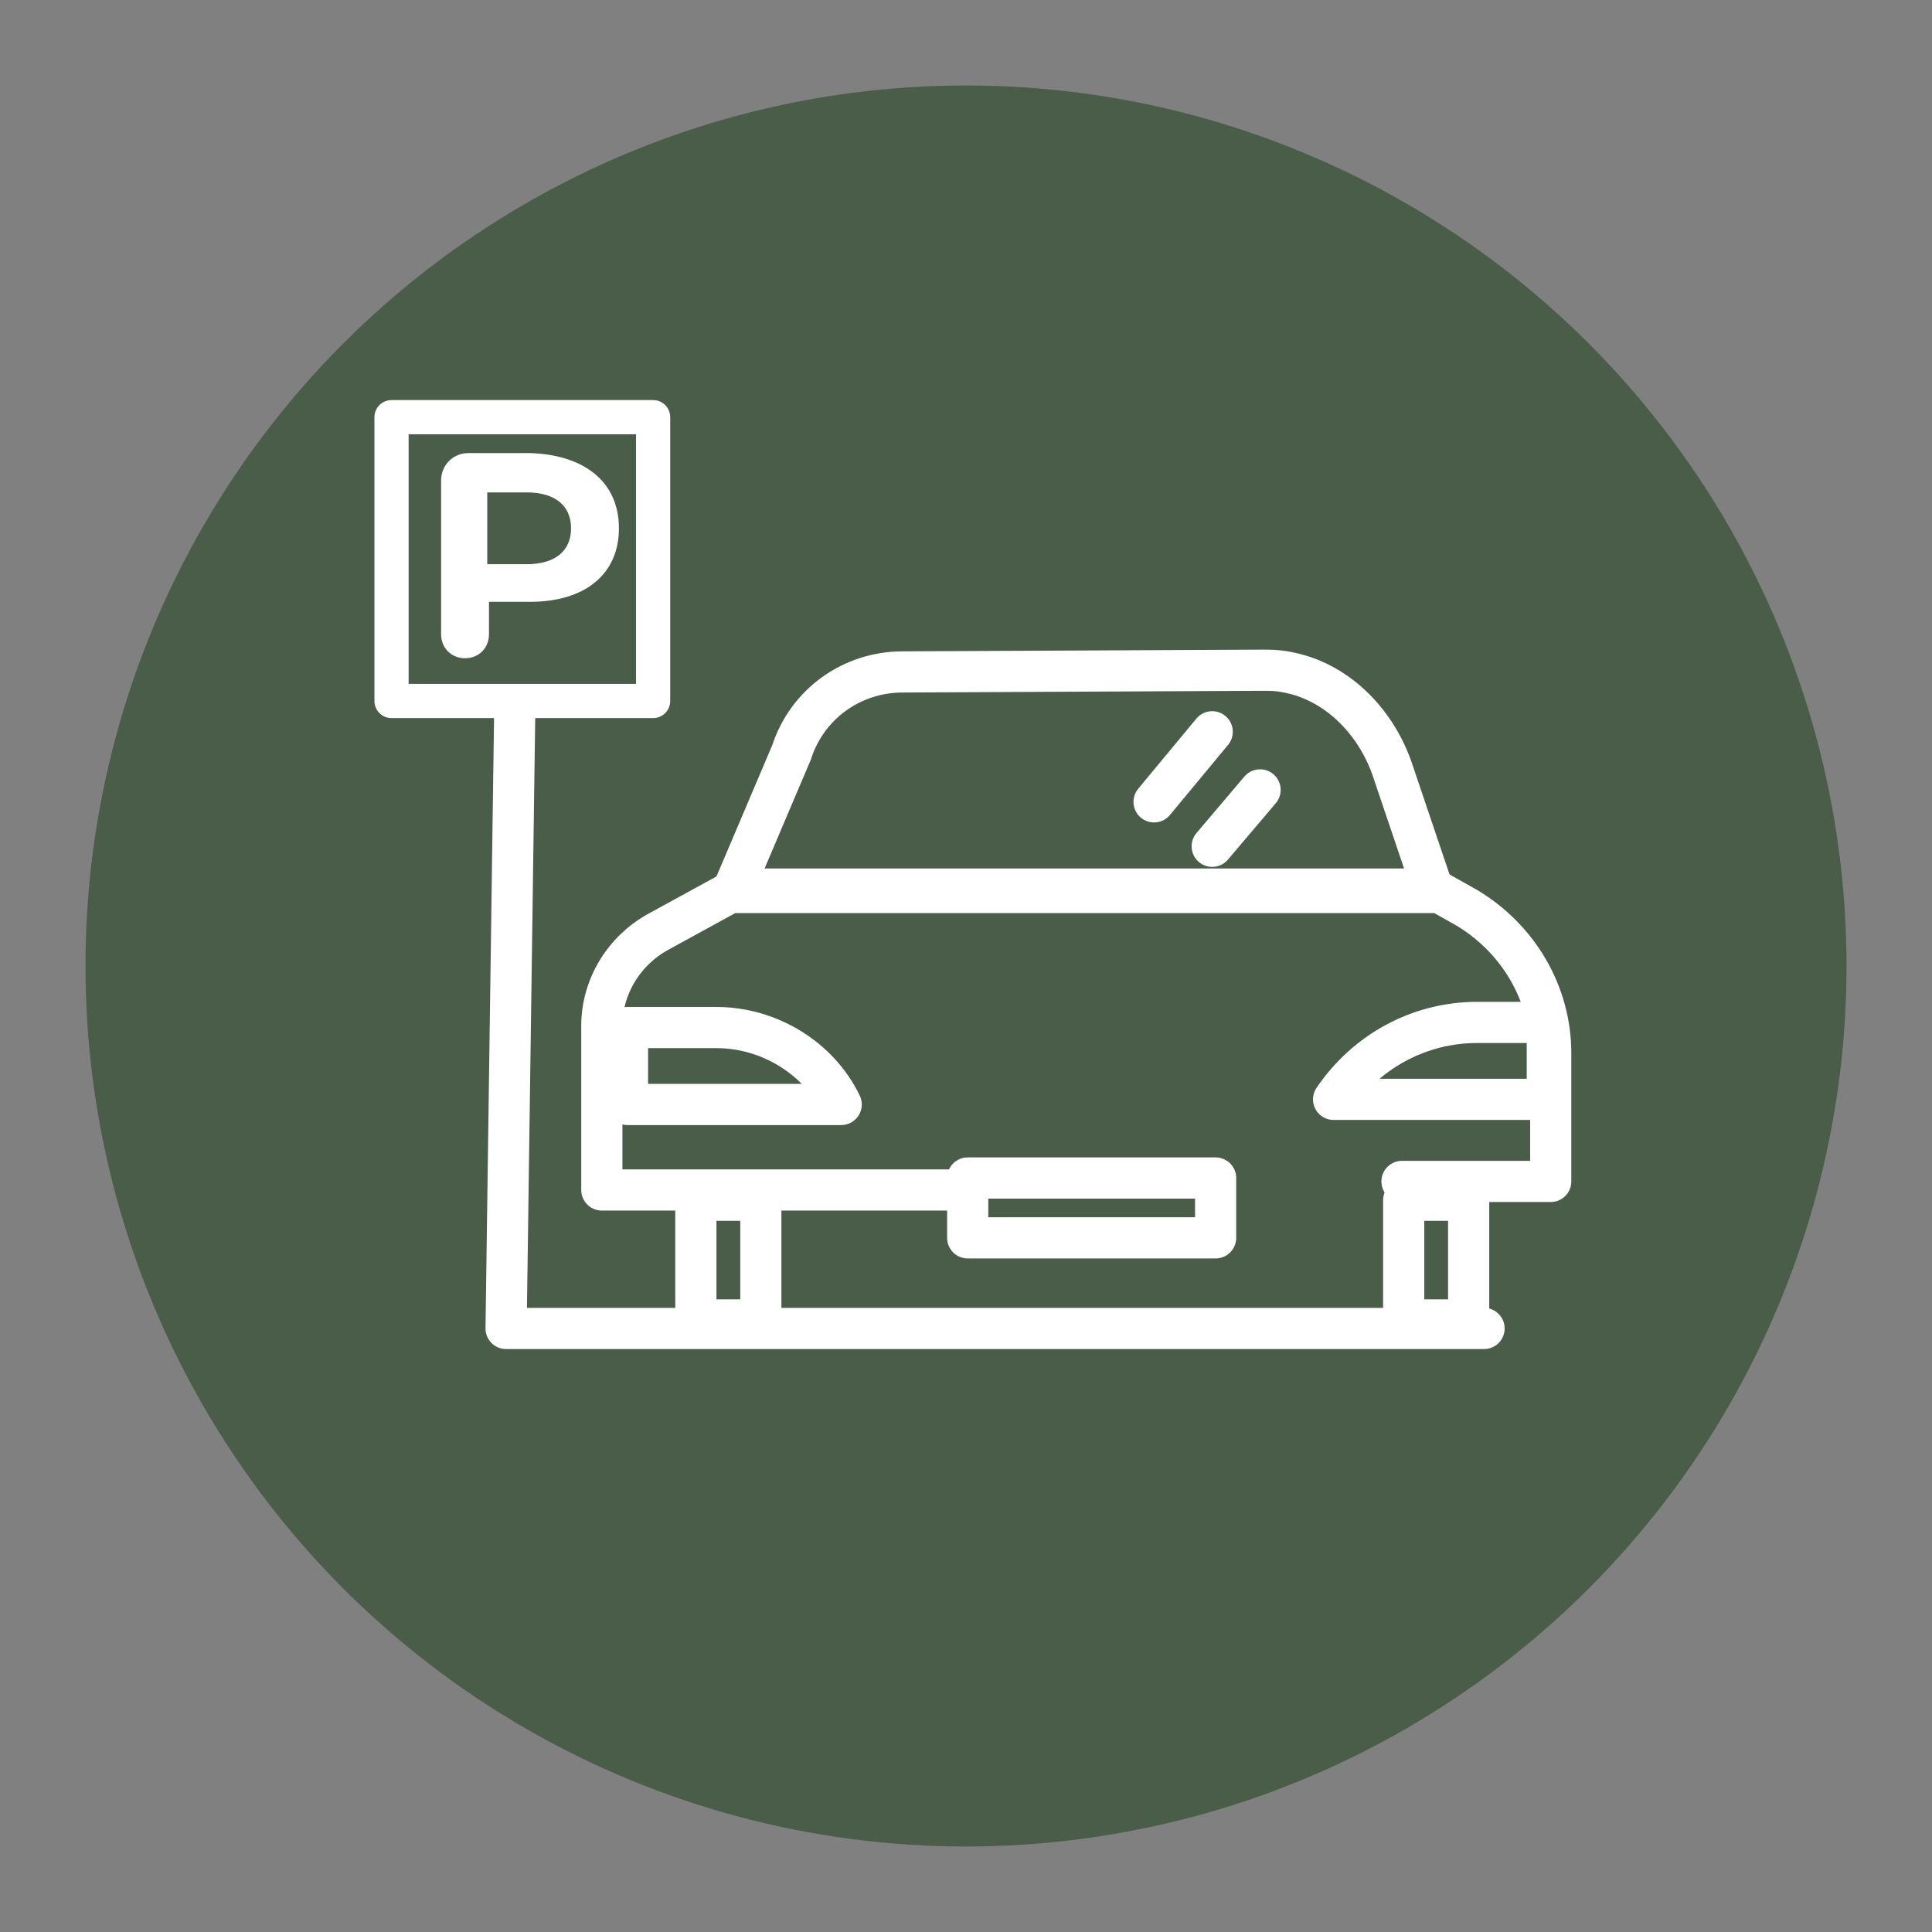 <?xml version="1.0" encoding="utf-8"?>
<!-- Generator: Adobe Illustrator 25.2.3, SVG Export Plug-In . SVG Version: 6.00 Build 0)  -->
<svg version="1.1" id="Warstwa_1" xmlns="http://www.w3.org/2000/svg" xmlns:xlink="http://www.w3.org/1999/xlink" x="0px" y="0px"
	 viewBox="0 0 113 113" style="enable-background:new 0 0 113 113;" xml:space="preserve">
<rect x="0" y="0" width="113" height="113" fill="#808080" stroke="none"/>
<style type="text/css">
	.st0{fill:#495D48;}
	.st1{fill:none;stroke:#FFFFFF;stroke-width:2.408;stroke-linecap:round;stroke-linejoin:round;stroke-miterlimit:10;}
	.st2{fill:#FFFFFF;}
	.st3{fill:none;stroke:#FFFFFF;stroke-width:2;stroke-linecap:round;stroke-linejoin:round;stroke-miterlimit:10;}
</style>
<g>
	<circle class="st0" cx="56.5" cy="56.5" r="51.5"/>
	<path class="st1" d="M29.7,62.7"/>
	<rect x="56.6" y="68.9" class="st1" width="14.5" height="3.5"/>
	<path class="st1" d="M49.2,64.6H36.7v-4.5h5.2C45,60.1,47.9,61.9,49.2,64.6L49.2,64.6z"/>
	<path class="st1" d="M90.5,64.3H78l0,0c1.9-2.8,5-4.5,8.4-4.5h4.1V64.3z"/>
	<path class="st1" d="M56.5,69.6H35.2V60c0-2.3,1.3-4.4,3.3-5.5l4.2-2.3h41.5l1.6,0.9c3,1.8,4.9,5,4.9,8.5v7.5H82"/>
	<path class="st1" d="M46.3,44l-3.4,8h40.9l-2.4-7.1c-1-2.8-3.3-5.1-6.2-5.6c-0.5-0.1-0.9-0.1-1.4-0.1l-21,0.1
		C49.8,39.3,47.2,41.2,46.3,44z"/>
	<rect x="40.7" y="70.2" class="st1" width="3.8" height="7"/>
	<rect x="82.1" y="70.2" class="st1" width="3.8" height="7"/>
	<line class="st1" x1="70.9" y1="42.8" x2="67.5" y2="46.9"/>
	<line class="st1" x1="73.7" y1="46.2" x2="70.9" y2="49.5"/>
	<g>
		<path class="st2" d="M36.2,30.9c0,2.7-2,4.3-5.2,4.3h-2.4v1.9c0,0.8-0.6,1.4-1.4,1.4l0,0c-0.8,0-1.4-0.6-1.4-1.4v-9
			c0-0.9,0.7-1.6,1.6-1.6H31C34.2,26.6,36.2,28.2,36.2,30.9z M33.4,30.9c0-1.3-0.9-2.1-2.6-2.1h-2.3V33h2.3
			C32.5,33,33.4,32.2,33.4,30.9z"/>
	</g>
	<rect x="22.9" y="24.4" class="st3" width="15.3" height="16.6"/>
	<polyline class="st1" points="30.1,42 29.6,77.7 86.8,77.7 	"/>
</g>
</svg>
